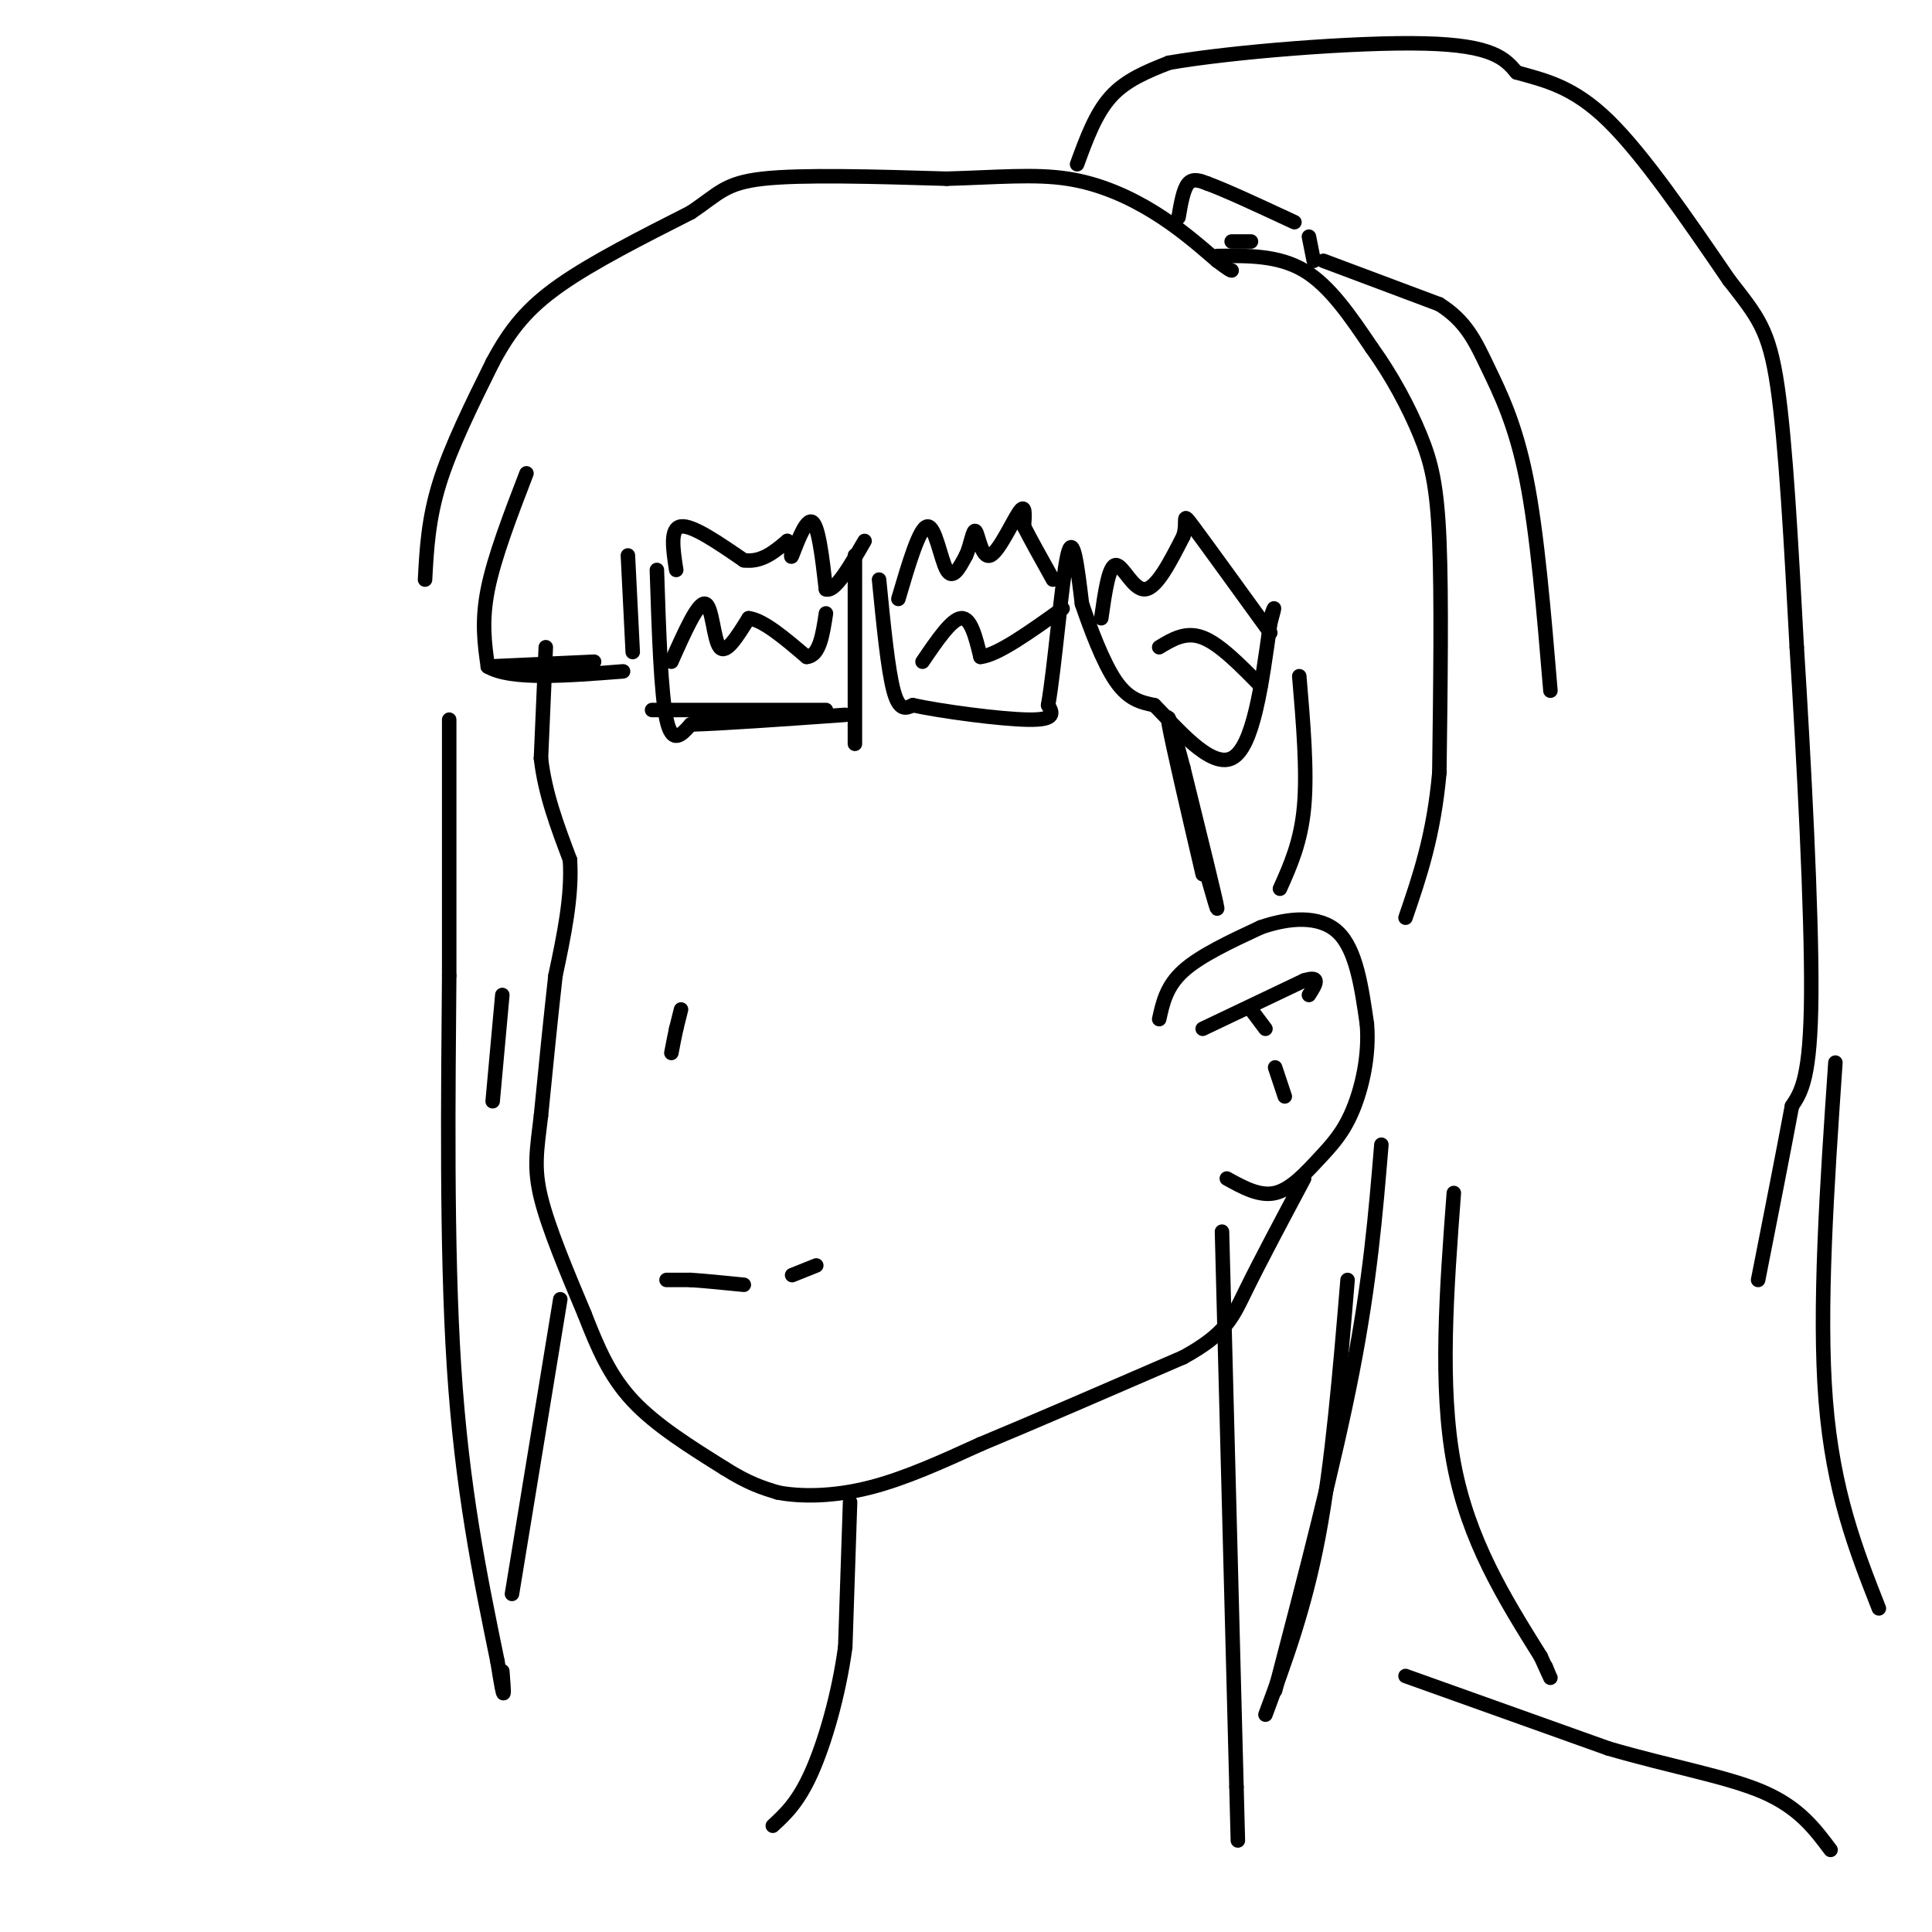 <svg viewBox='0 0 400 400' version='1.1' xmlns='http://www.w3.org/2000/svg' xmlns:xlink='http://www.w3.org/1999/xlink'><g fill='none' stroke='#000000' stroke-width='3' stroke-linecap='round' stroke-linejoin='round'><path d='M113,134c0.000,0.000 -1.000,23.000 -1,23'/><path d='M112,157c0.833,7.333 3.417,14.167 6,21'/><path d='M118,178c0.500,7.500 -1.250,15.750 -3,24'/><path d='M115,202c-1.000,8.833 -2.000,18.917 -3,29'/><path d='M112,231c-0.867,7.222 -1.533,10.778 0,17c1.533,6.222 5.267,15.111 9,24'/><path d='M121,272c2.778,7.111 5.222,12.889 10,18c4.778,5.111 11.889,9.556 19,14'/><path d='M150,304c5.000,3.167 8.000,4.083 11,5'/><path d='M161,309c4.911,0.956 11.689,0.844 19,-1c7.311,-1.844 15.156,-5.422 23,-9'/><path d='M203,299c10.833,-4.500 26.417,-11.250 42,-18'/><path d='M245,281c8.889,-4.889 10.111,-8.111 13,-14c2.889,-5.889 7.444,-14.444 12,-23'/><path d='M240,211c0.750,-3.417 1.500,-6.833 5,-10c3.500,-3.167 9.750,-6.083 16,-9'/><path d='M261,192c5.778,-2.022 12.222,-2.578 16,1c3.778,3.578 4.889,11.289 6,19'/><path d='M283,212c0.561,6.531 -1.035,13.359 -3,18c-1.965,4.641 -4.298,7.096 -7,10c-2.702,2.904 -5.772,6.258 -9,7c-3.228,0.742 -6.614,-1.129 -10,-3'/><path d='M109,98c-3.333,8.667 -6.667,17.333 -8,24c-1.333,6.667 -0.667,11.333 0,16'/><path d='M101,138c4.667,2.833 16.333,1.917 28,1'/><path d='M130,115c0.000,0.000 1.000,20.000 1,20'/><path d='M136,118c0.417,12.833 0.833,25.667 2,31c1.167,5.333 3.083,3.167 5,1'/><path d='M143,150c6.167,-0.167 19.083,-1.083 32,-2'/><path d='M177,115c0.000,0.000 0.000,39.000 0,39'/><path d='M182,120c0.917,9.333 1.833,18.667 3,23c1.167,4.333 2.583,3.667 4,3'/><path d='M189,146c5.778,1.267 18.222,2.933 24,3c5.778,0.067 4.889,-1.467 4,-3'/><path d='M217,146c1.378,-7.800 2.822,-25.800 4,-31c1.178,-5.200 2.089,2.400 3,10'/><path d='M224,125c1.667,4.889 4.333,12.111 7,16c2.667,3.889 5.333,4.444 8,5'/><path d='M239,146c4.444,4.467 11.556,13.133 16,11c4.444,-2.133 6.222,-15.067 8,-28'/><path d='M263,129c1.333,-4.833 0.667,-2.917 0,-1'/><path d='M269,140c0.833,9.833 1.667,19.667 1,27c-0.667,7.333 -2.833,12.167 -5,17'/><path d='M246,167c3.083,11.167 6.167,22.333 6,21c-0.167,-1.333 -3.583,-15.167 -7,-29'/><path d='M245,159c-2.067,-7.889 -3.733,-13.111 -3,-9c0.733,4.111 3.867,17.556 7,31'/><path d='M93,149c0.000,0.000 0.000,53.000 0,53'/><path d='M93,202c-0.178,23.533 -0.622,55.867 1,81c1.622,25.133 5.311,43.067 9,61'/><path d='M103,344c1.667,10.500 1.333,6.250 1,2'/><path d='M116,269c0.000,0.000 -10.000,61.000 -10,61'/><path d='M253,255c0.000,0.000 3.000,115.000 3,115'/><path d='M256,370c0.500,19.167 0.250,9.583 0,0'/><path d='M286,237c-1.167,14.083 -2.333,28.167 -6,47c-3.667,18.833 -9.833,42.417 -16,66'/><path d='M88,120c0.333,-6.250 0.667,-12.500 3,-20c2.333,-7.500 6.667,-16.250 11,-25'/><path d='M102,75c3.622,-6.778 7.178,-11.222 14,-16c6.822,-4.778 16.911,-9.889 27,-15'/><path d='M143,44c5.844,-3.889 6.956,-6.111 15,-7c8.044,-0.889 23.022,-0.444 38,0'/><path d='M196,37c10.619,-0.298 18.167,-1.042 25,0c6.833,1.042 12.952,3.869 18,7c5.048,3.131 9.024,6.565 13,10'/><path d='M252,54c2.667,2.000 2.833,2.000 3,2'/><path d='M252,53c6.333,-0.083 12.667,-0.167 18,3c5.333,3.167 9.667,9.583 14,16'/><path d='M284,72c4.190,5.810 7.667,12.333 10,18c2.333,5.667 3.524,10.476 4,22c0.476,11.524 0.238,29.762 0,48'/><path d='M298,160c-1.167,13.000 -4.083,21.500 -7,30'/><path d='M244,45c0.500,-2.917 1.000,-5.833 2,-7c1.000,-1.167 2.500,-0.583 4,0'/><path d='M250,38c3.667,1.333 10.833,4.667 18,8'/><path d='M271,49c0.000,0.000 1.000,5.000 1,5'/><path d='M255,50c0.000,0.000 4.000,0.000 4,0'/><path d='M223,34c1.917,-5.250 3.833,-10.500 7,-14c3.167,-3.500 7.583,-5.250 12,-7'/><path d='M242,13c12.800,-2.244 38.800,-4.356 53,-4c14.200,0.356 16.600,3.178 19,6'/><path d='M314,15c6.067,1.689 11.733,2.911 19,10c7.267,7.089 16.133,20.044 25,33'/><path d='M358,58c5.933,7.622 8.267,10.178 10,22c1.733,11.822 2.867,32.911 4,54'/><path d='M372,134c1.467,23.378 3.133,54.822 3,72c-0.133,17.178 -2.067,20.089 -4,23'/><path d='M371,229c-1.833,9.833 -4.417,22.917 -7,36'/><path d='M380,220c-1.750,25.583 -3.500,51.167 -2,70c1.500,18.833 6.250,30.917 11,43'/><path d='M249,213c0.000,0.000 21.000,-10.000 21,-10'/><path d='M270,203c3.667,-1.167 2.333,0.917 1,3'/><path d='M259,209c0.000,0.000 3.000,4.000 3,4'/><path d='M264,221c0.000,0.000 2.000,6.000 2,6'/><path d='M141,209c0.000,0.000 -1.000,4.000 -1,4'/><path d='M140,213c-0.333,1.500 -0.667,3.250 -1,5'/><path d='M138,265c0.000,0.000 5.000,0.000 5,0'/><path d='M143,265c2.667,0.167 6.833,0.583 11,1'/><path d='M164,264c0.000,0.000 5.000,-2.000 5,-2'/><path d='M101,138c0.000,0.000 22.000,-1.000 22,-1'/><path d='M135,147c0.000,0.000 36.000,0.000 36,0'/><path d='M140,118c-0.667,-4.333 -1.333,-8.667 1,-9c2.333,-0.333 7.667,3.333 13,7'/><path d='M154,116c3.667,0.500 6.333,-1.750 9,-4'/><path d='M163,112c1.417,0.643 0.458,4.250 1,3c0.542,-1.250 2.583,-7.357 4,-7c1.417,0.357 2.208,7.179 3,14'/><path d='M171,122c1.833,0.667 4.917,-4.667 8,-10'/><path d='M139,137c2.756,-6.200 5.511,-12.400 7,-12c1.489,0.400 1.711,7.400 3,9c1.289,1.600 3.644,-2.200 6,-6'/><path d='M155,128c3.000,0.333 7.500,4.167 12,8'/><path d='M167,136c2.667,-0.167 3.333,-4.583 4,-9'/><path d='M186,124c2.178,-7.400 4.356,-14.800 6,-15c1.644,-0.200 2.756,6.800 4,9c1.244,2.200 2.622,-0.400 4,-3'/><path d='M200,115c0.982,-2.053 1.439,-5.684 2,-5c0.561,0.684 1.228,5.684 3,5c1.772,-0.684 4.649,-7.053 6,-9c1.351,-1.947 1.175,0.526 1,3'/><path d='M212,109c1.167,2.333 3.583,6.667 6,11'/><path d='M191,137c3.000,-4.417 6.000,-8.833 8,-9c2.000,-0.167 3.000,3.917 4,8'/><path d='M203,136c3.500,-0.333 10.250,-5.167 17,-10'/><path d='M228,128c0.778,-5.444 1.556,-10.889 3,-11c1.444,-0.111 3.556,5.111 6,5c2.444,-0.111 5.222,-5.556 8,-11'/><path d='M245,111c0.978,-3.133 -0.578,-5.467 2,-2c2.578,3.467 9.289,12.733 16,22'/><path d='M240,134c2.750,-1.667 5.500,-3.333 9,-2c3.500,1.333 7.750,5.667 12,10'/><path d='M274,54c0.000,0.000 24.000,9.000 24,9'/><path d='M298,63c5.560,3.488 7.458,7.708 10,13c2.542,5.292 5.726,11.655 8,23c2.274,11.345 3.637,27.673 5,44'/><path d='M104,206c0.000,0.000 -2.000,22.000 -2,22'/><path d='M176,311c0.000,0.000 -1.000,30.000 -1,30'/><path d='M175,341c-1.356,9.956 -4.244,19.844 -7,26c-2.756,6.156 -5.378,8.578 -8,11'/><path d='M279,265c-1.583,19.000 -3.167,38.000 -6,53c-2.833,15.000 -6.917,26.000 -11,37'/><path d='M301,247c-1.500,20.000 -3.000,40.000 0,56c3.000,16.000 10.500,28.000 18,40'/><path d='M319,343c3.167,7.000 2.083,4.500 1,2'/><path d='M291,347c0.000,0.000 42.000,15.000 42,15'/><path d='M333,362c13.022,3.800 24.578,5.800 32,9c7.422,3.200 10.711,7.600 14,12'/></g>
</svg>